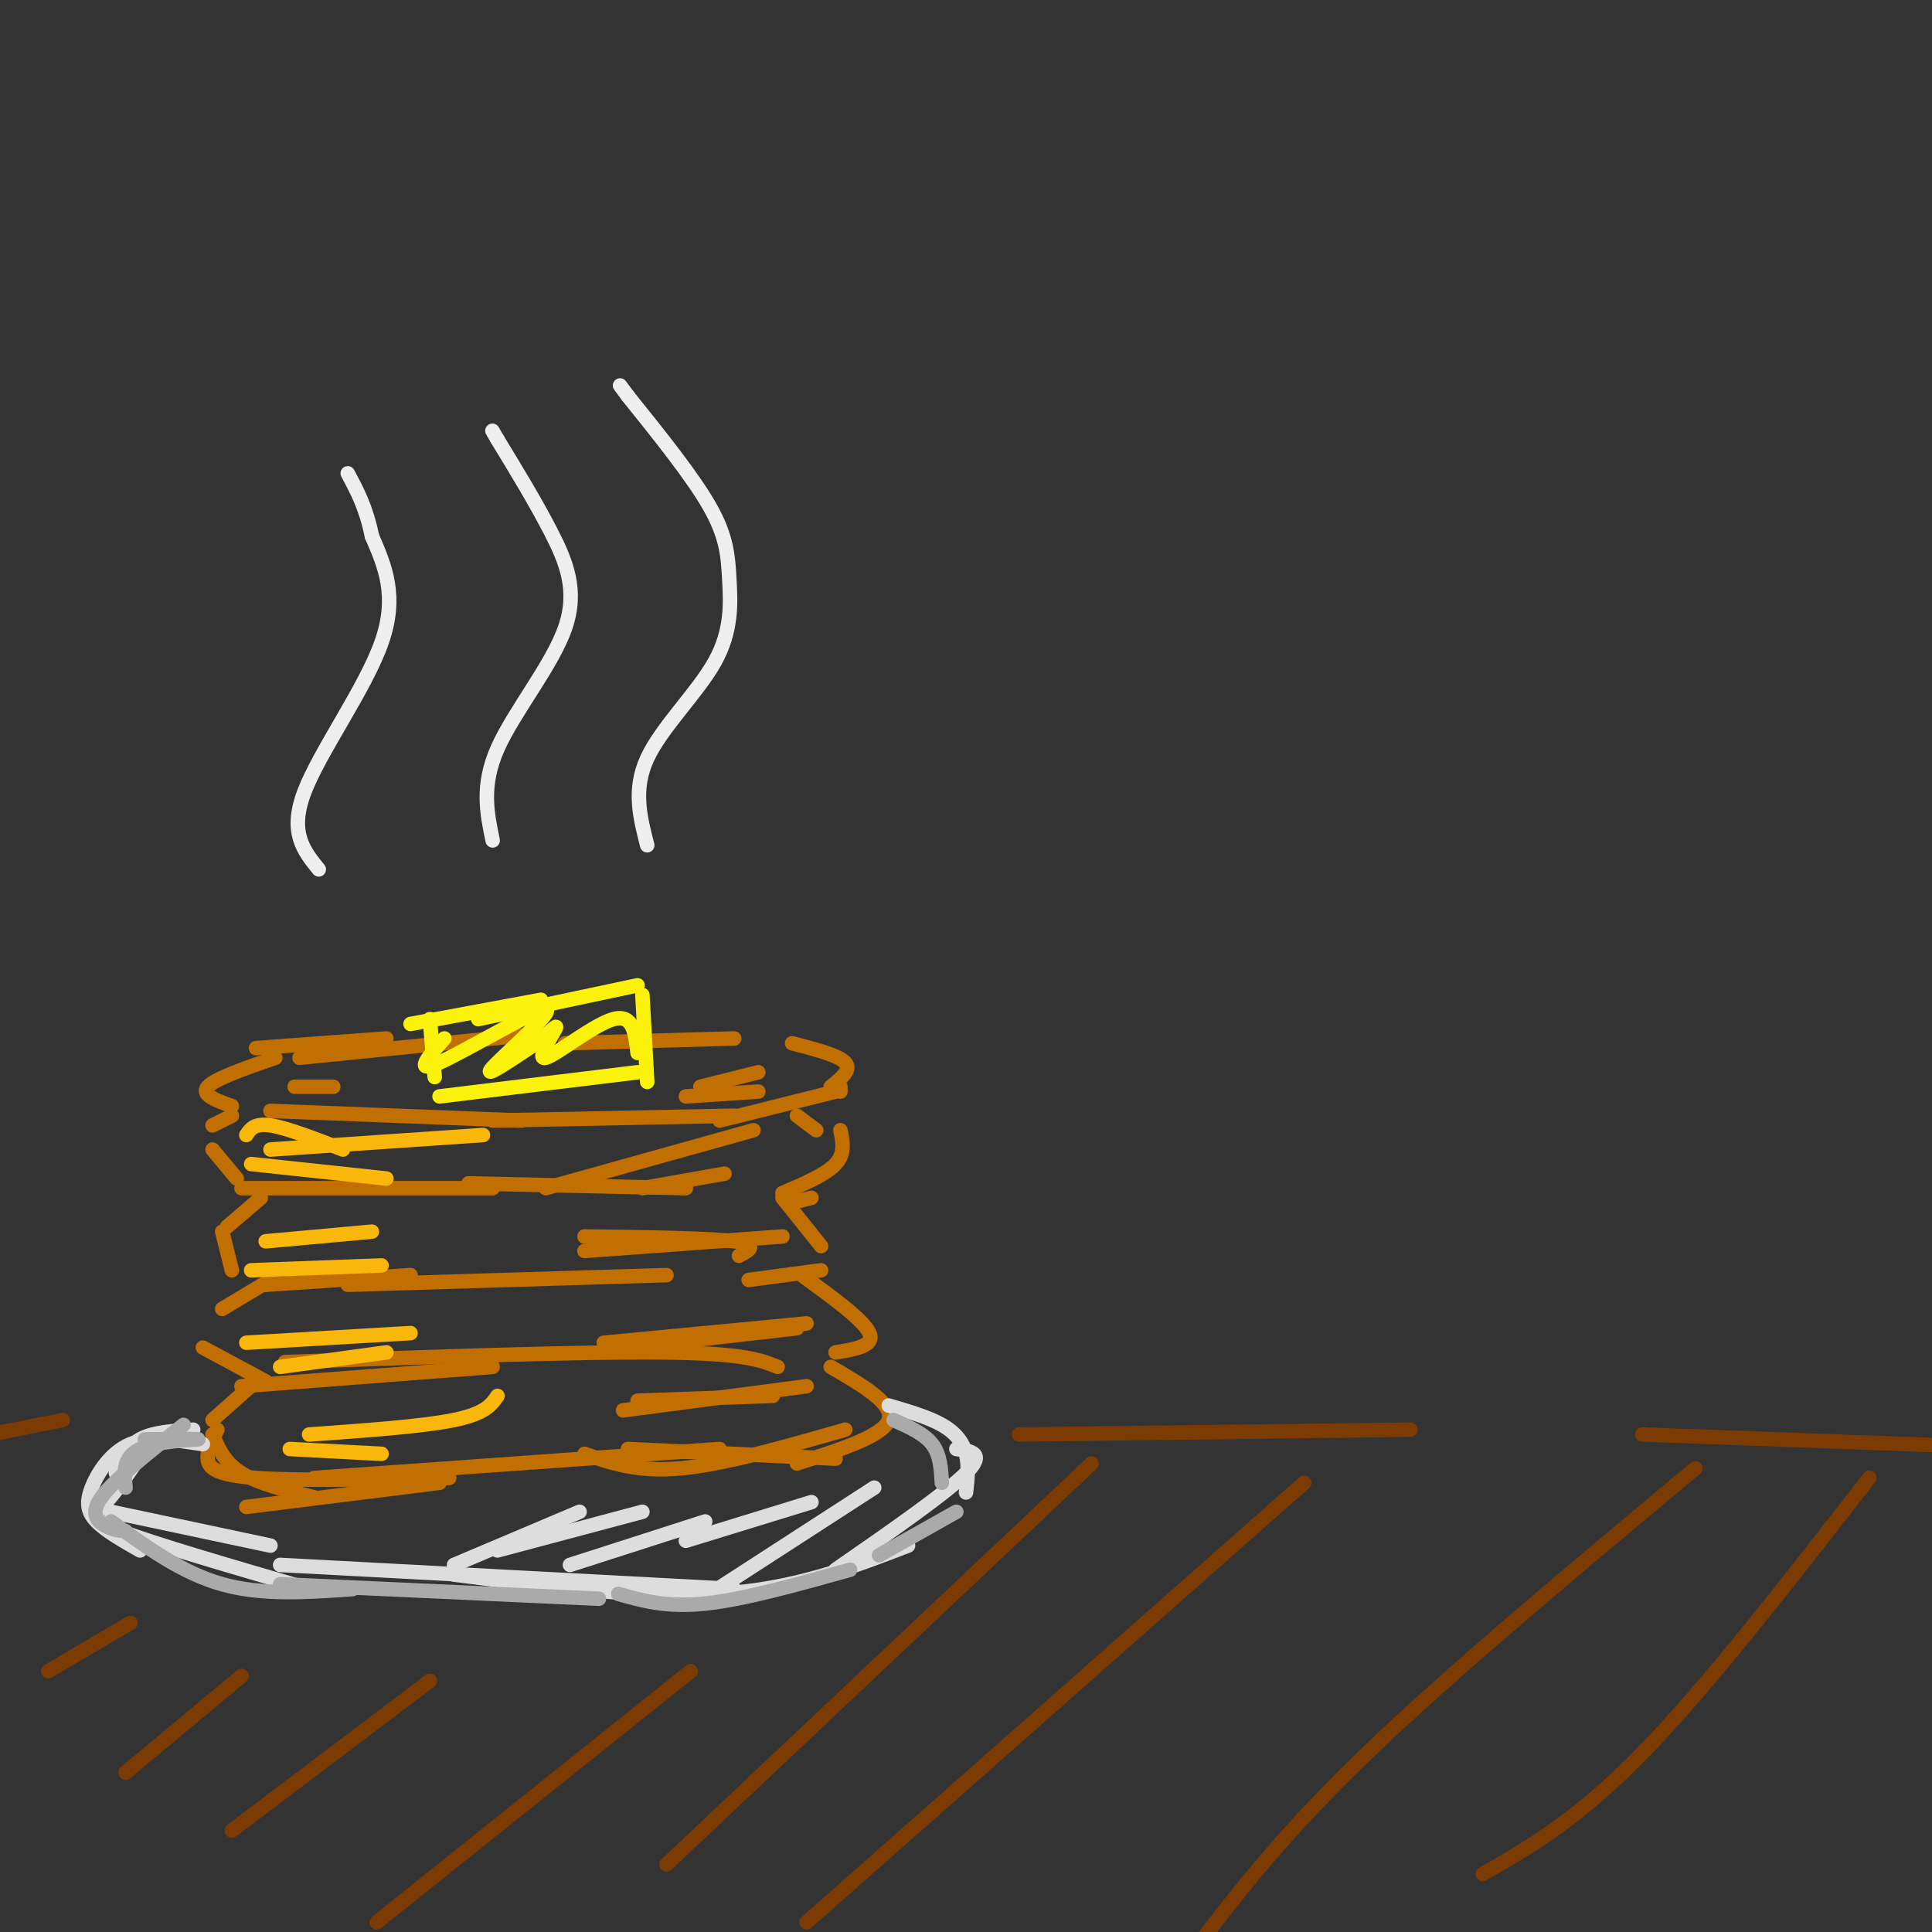 <svg viewBox='0 0 400 400' version='1.1' xmlns='http://www.w3.org/2000/svg' xmlns:xlink='http://www.w3.org/1999/xlink'><rect x="0" y="0" width="400" height="400" fill="#333333" stroke="none"/><g fill='none' stroke='rgb(194,111,1)' stroke-width='3' stroke-linecap='round' stroke-linejoin='round'><path d='M57,219c-6.250,2.167 -12.500,4.333 -14,6c-1.500,1.667 1.750,2.833 5,4'/><path d='M56,230c0.000,0.000 52.000,2.000 52,2'/><path d='M102,232c0.000,0.000 50.000,-1.000 50,-1'/><path d='M149,232c0.000,0.000 24.000,-6.000 24,-6'/><path d='M164,216c4.833,1.250 9.667,2.500 11,4c1.333,1.500 -0.833,3.250 -3,5'/><path d='M174,225c0.000,0.000 0.000,1.000 0,1'/><path d='M48,231c0.000,0.000 -4.000,2.000 -4,2'/><path d='M44,238c0.000,0.000 5.000,6.000 5,6'/><path d='M50,246c0.000,0.000 52.000,0.000 52,0'/><path d='M97,245c0.000,0.000 45.000,1.000 45,1'/><path d='M165,231c0.000,0.000 4.000,3.000 4,3'/><path d='M174,234c0.500,2.417 1.000,4.833 -1,7c-2.000,2.167 -6.500,4.083 -11,6'/><path d='M168,248c0.000,0.000 -4.000,1.000 -4,1'/><path d='M54,248c0.000,0.000 -7.000,6.000 -7,6'/><path d='M46,255c0.000,0.000 2.000,8.000 2,8'/><path d='M55,266c0.000,0.000 30.000,-2.000 30,-2'/><path d='M72,266c0.000,0.000 66.000,-2.000 66,-2'/><path d='M162,248c0.000,0.000 8.000,10.000 8,10'/><path d='M170,263c0.000,0.000 -15.000,2.000 -15,2'/><path d='M56,265c0.000,0.000 -10.000,6.000 -10,6'/><path d='M42,279c0.000,0.000 13.000,7.000 13,7'/><path d='M50,287c0.000,0.000 52.000,-4.000 52,-4'/><path d='M59,282c30.500,-1.083 61.000,-2.167 78,-2c17.000,0.167 20.500,1.583 24,3'/><path d='M166,264c6.417,4.667 12.833,9.333 14,12c1.167,2.667 -2.917,3.333 -7,4'/><path d='M53,286c0.000,0.000 -9.000,8.000 -9,8'/><path d='M44,297c1.250,2.917 2.500,5.833 6,8c3.500,2.167 9.250,3.583 15,5'/><path d='M51,312c0.000,0.000 40.000,-5.000 40,-5'/><path d='M45,296c-1.067,2.089 -2.133,4.178 -2,6c0.133,1.822 1.467,3.378 10,4c8.533,0.622 24.267,0.311 40,0'/><path d='M65,306c0.000,0.000 84.000,-6.000 84,-6'/><path d='M130,300c0.000,0.000 43.000,2.000 43,2'/><path d='M172,283c6.583,3.833 13.167,7.667 12,11c-1.167,3.333 -10.083,6.167 -19,9'/><path d='M53,217c0.000,0.000 27.000,-2.000 27,-2'/><path d='M62,219c0.000,0.000 50.000,-5.000 50,-5'/><path d='M117,216c0.000,0.000 35.000,-1.000 35,-1'/></g>
<g fill='none' stroke='rgb(251,242,11)' stroke-width='3' stroke-linecap='round' stroke-linejoin='round'><path d='M89,211c0.000,0.000 1.000,12.000 1,12'/><path d='M85,212c0.000,0.000 27.000,-5.000 27,-5'/><path d='M99,211c0.000,0.000 33.000,-7.000 33,-7'/><path d='M133,206c0.000,0.000 1.000,18.000 1,18'/><path d='M91,227c0.000,0.000 41.000,-5.000 41,-5'/><path d='M92,215c-3.292,3.744 -6.583,7.488 -1,5c5.583,-2.488 20.042,-11.208 22,-11c1.958,0.208 -8.583,9.345 -11,12c-2.417,2.655 3.292,-1.173 9,-5'/><path d='M111,216c2.627,-1.967 4.694,-4.383 4,-3c-0.694,1.383 -4.148,6.565 -2,6c2.148,-0.565 9.900,-6.876 14,-8c4.100,-1.124 4.550,2.938 5,7'/></g>
<g fill='none' stroke='rgb(249,183,11)' stroke-width='3' stroke-linecap='round' stroke-linejoin='round'><path d='M51,235c0.833,-1.250 1.667,-2.500 5,-2c3.333,0.500 9.167,2.750 15,5'/><path d='M52,241c0.000,0.000 28.000,3.000 28,3'/><path d='M56,238c0.000,0.000 44.000,-3.000 44,-3'/><path d='M55,257c0.000,0.000 22.000,-2.000 22,-2'/><path d='M52,263c0.000,0.000 27.000,-1.000 27,-1'/><path d='M51,278c0.000,0.000 34.000,-2.000 34,-2'/><path d='M58,283c0.000,0.000 22.000,-3.000 22,-3'/><path d='M64,297c11.750,-0.833 23.500,-1.667 30,-3c6.500,-1.333 7.750,-3.167 9,-5'/><path d='M60,300c0.000,0.000 19.000,1.000 19,1'/></g>
<g fill='none' stroke='rgb(194,111,1)' stroke-width='3' stroke-linecap='round' stroke-linejoin='round'><path d='M175,296c-12.500,3.583 -25.000,7.167 -34,8c-9.000,0.833 -14.500,-1.083 -20,-3'/><path d='M167,287c0.000,0.000 -38.000,5.000 -38,5'/><path d='M160,289c0.000,0.000 -28.000,1.000 -28,1'/><path d='M167,274c0.000,0.000 -42.000,4.000 -42,4'/><path d='M165,275c0.000,0.000 -35.000,4.000 -35,4'/><path d='M153,260c2.167,-1.167 4.333,-2.333 -1,-3c-5.333,-0.667 -18.167,-0.833 -31,-1'/><path d='M162,256c0.000,0.000 -41.000,3.000 -41,3'/><path d='M156,234c0.000,0.000 -43.000,12.000 -43,12'/><path d='M133,246c0.000,0.000 17.000,-3.000 17,-3'/><path d='M142,227c0.000,0.000 15.000,-1.000 15,-1'/><path d='M145,225c0.000,0.000 12.000,-3.000 12,-3'/><path d='M61,225c0.000,0.000 8.000,0.000 8,0'/></g>
<g fill='none' stroke='rgb(221,221,221)' stroke-width='3' stroke-linecap='round' stroke-linejoin='round'><path d='M40,296c-4.167,0.250 -8.333,0.500 -11,2c-2.667,1.500 -3.833,4.250 -5,7'/><path d='M23,313c0.000,0.000 33.000,7.000 33,7'/><path d='M58,324c0.000,0.000 94.000,5.000 94,5'/><path d='M94,326c19.667,2.500 39.333,5.000 55,4c15.667,-1.000 27.333,-5.500 39,-10'/><path d='M184,291c4.089,1.200 8.178,2.400 11,4c2.822,1.600 4.378,3.600 5,6c0.622,2.400 0.311,5.200 0,8'/><path d='M198,300c3.083,0.417 6.167,0.833 2,5c-4.167,4.167 -15.583,12.083 -27,20'/><path d='M42,299c-5.458,-0.845 -10.917,-1.690 -15,0c-4.083,1.690 -6.792,5.917 -8,9c-1.208,3.083 -0.917,5.024 1,7c1.917,1.976 5.458,3.988 9,6'/><path d='M30,300c-2.844,4.244 -5.689,8.489 -8,11c-2.311,2.511 -4.089,3.289 3,6c7.089,2.711 23.044,7.356 39,12'/><path d='M181,308c0.000,0.000 -34.000,22.000 -34,22'/><path d='M168,311c0.000,0.000 -26.000,8.000 -26,8'/><path d='M146,315c0.000,0.000 -28.000,9.000 -28,9'/><path d='M133,313c0.000,0.000 -30.000,8.000 -30,8'/><path d='M120,313c0.000,0.000 -26.000,11.000 -26,11'/></g>
<g fill='none' stroke='rgb(124,59,2)' stroke-width='3' stroke-linecap='round' stroke-linejoin='round'><path d='M211,297c0.000,0.000 81.000,-1.000 81,-1'/><path d='M340,297c0.000,0.000 83.000,3.000 83,3'/><path d='M13,294c0.000,0.000 -20.000,4.000 -20,4'/><path d='M226,303c0.000,0.000 -88.000,83.000 -88,83'/><path d='M270,307c0.000,0.000 -103.000,91.000 -103,91'/><path d='M351,304c-25.333,21.167 -50.667,42.333 -68,59c-17.333,16.667 -26.667,28.833 -36,41'/><path d='M387,306c-16.833,21.667 -33.667,43.333 -47,57c-13.333,13.667 -23.167,19.333 -33,25'/><path d='M143,346c0.000,0.000 -65.000,52.000 -65,52'/><path d='M89,348c0.000,0.000 -41.000,31.000 -41,31'/><path d='M50,347c0.000,0.000 -24.000,20.000 -24,20'/><path d='M27,336c0.000,0.000 -17.000,10.000 -17,10'/></g>
<g fill='none' stroke='rgb(238,238,238)' stroke-width='3' stroke-linecap='round' stroke-linejoin='round'><path d='M134,175c-1.490,-5.775 -2.979,-11.550 0,-18c2.979,-6.450 10.427,-13.574 14,-20c3.573,-6.426 3.270,-12.153 3,-17c-0.270,-4.847 -0.506,-8.813 -4,-15c-3.494,-6.187 -10.247,-14.593 -17,-23'/><path d='M130,82c-2.833,-3.833 -1.417,-1.917 0,0'/><path d='M102,174c-1.185,-5.685 -2.369,-11.369 1,-19c3.369,-7.631 11.292,-17.208 14,-25c2.708,-7.792 0.202,-13.798 -3,-20c-3.202,-6.202 -7.101,-12.601 -11,-19'/><path d='M103,91c-1.833,-3.167 -0.917,-1.583 0,0'/><path d='M66,180c-3.089,-3.800 -6.178,-7.600 -3,-16c3.178,-8.400 12.622,-21.400 16,-31c3.378,-9.600 0.689,-15.800 -2,-22'/><path d='M77,111c-1.167,-5.833 -3.083,-9.417 -5,-13'/></g>
<g fill='none' stroke='rgb(170,170,170)' stroke-width='3' stroke-linecap='round' stroke-linejoin='round'><path d='M38,295c-7.200,5.689 -14.400,11.378 -17,15c-2.600,3.622 -0.600,5.178 1,6c1.600,0.822 2.800,0.911 4,1'/><path d='M23,315c7.333,5.333 14.667,10.667 23,13c8.333,2.333 17.667,1.667 27,1'/><path d='M58,328c0.000,0.000 66.000,3.000 66,3'/><path d='M128,330c5.000,1.417 10.000,2.833 18,2c8.000,-0.833 19.000,-3.917 30,-7'/><path d='M185,294c3.167,1.417 6.333,2.833 8,5c1.667,2.167 1.833,5.083 2,8'/><path d='M198,313c0.000,0.000 -16.000,9.000 -16,9'/><path d='M30,298c5.911,-0.044 11.822,-0.089 11,0c-0.822,0.089 -8.378,0.311 -12,2c-3.622,1.689 -3.311,4.844 -3,8'/></g>
</svg>
